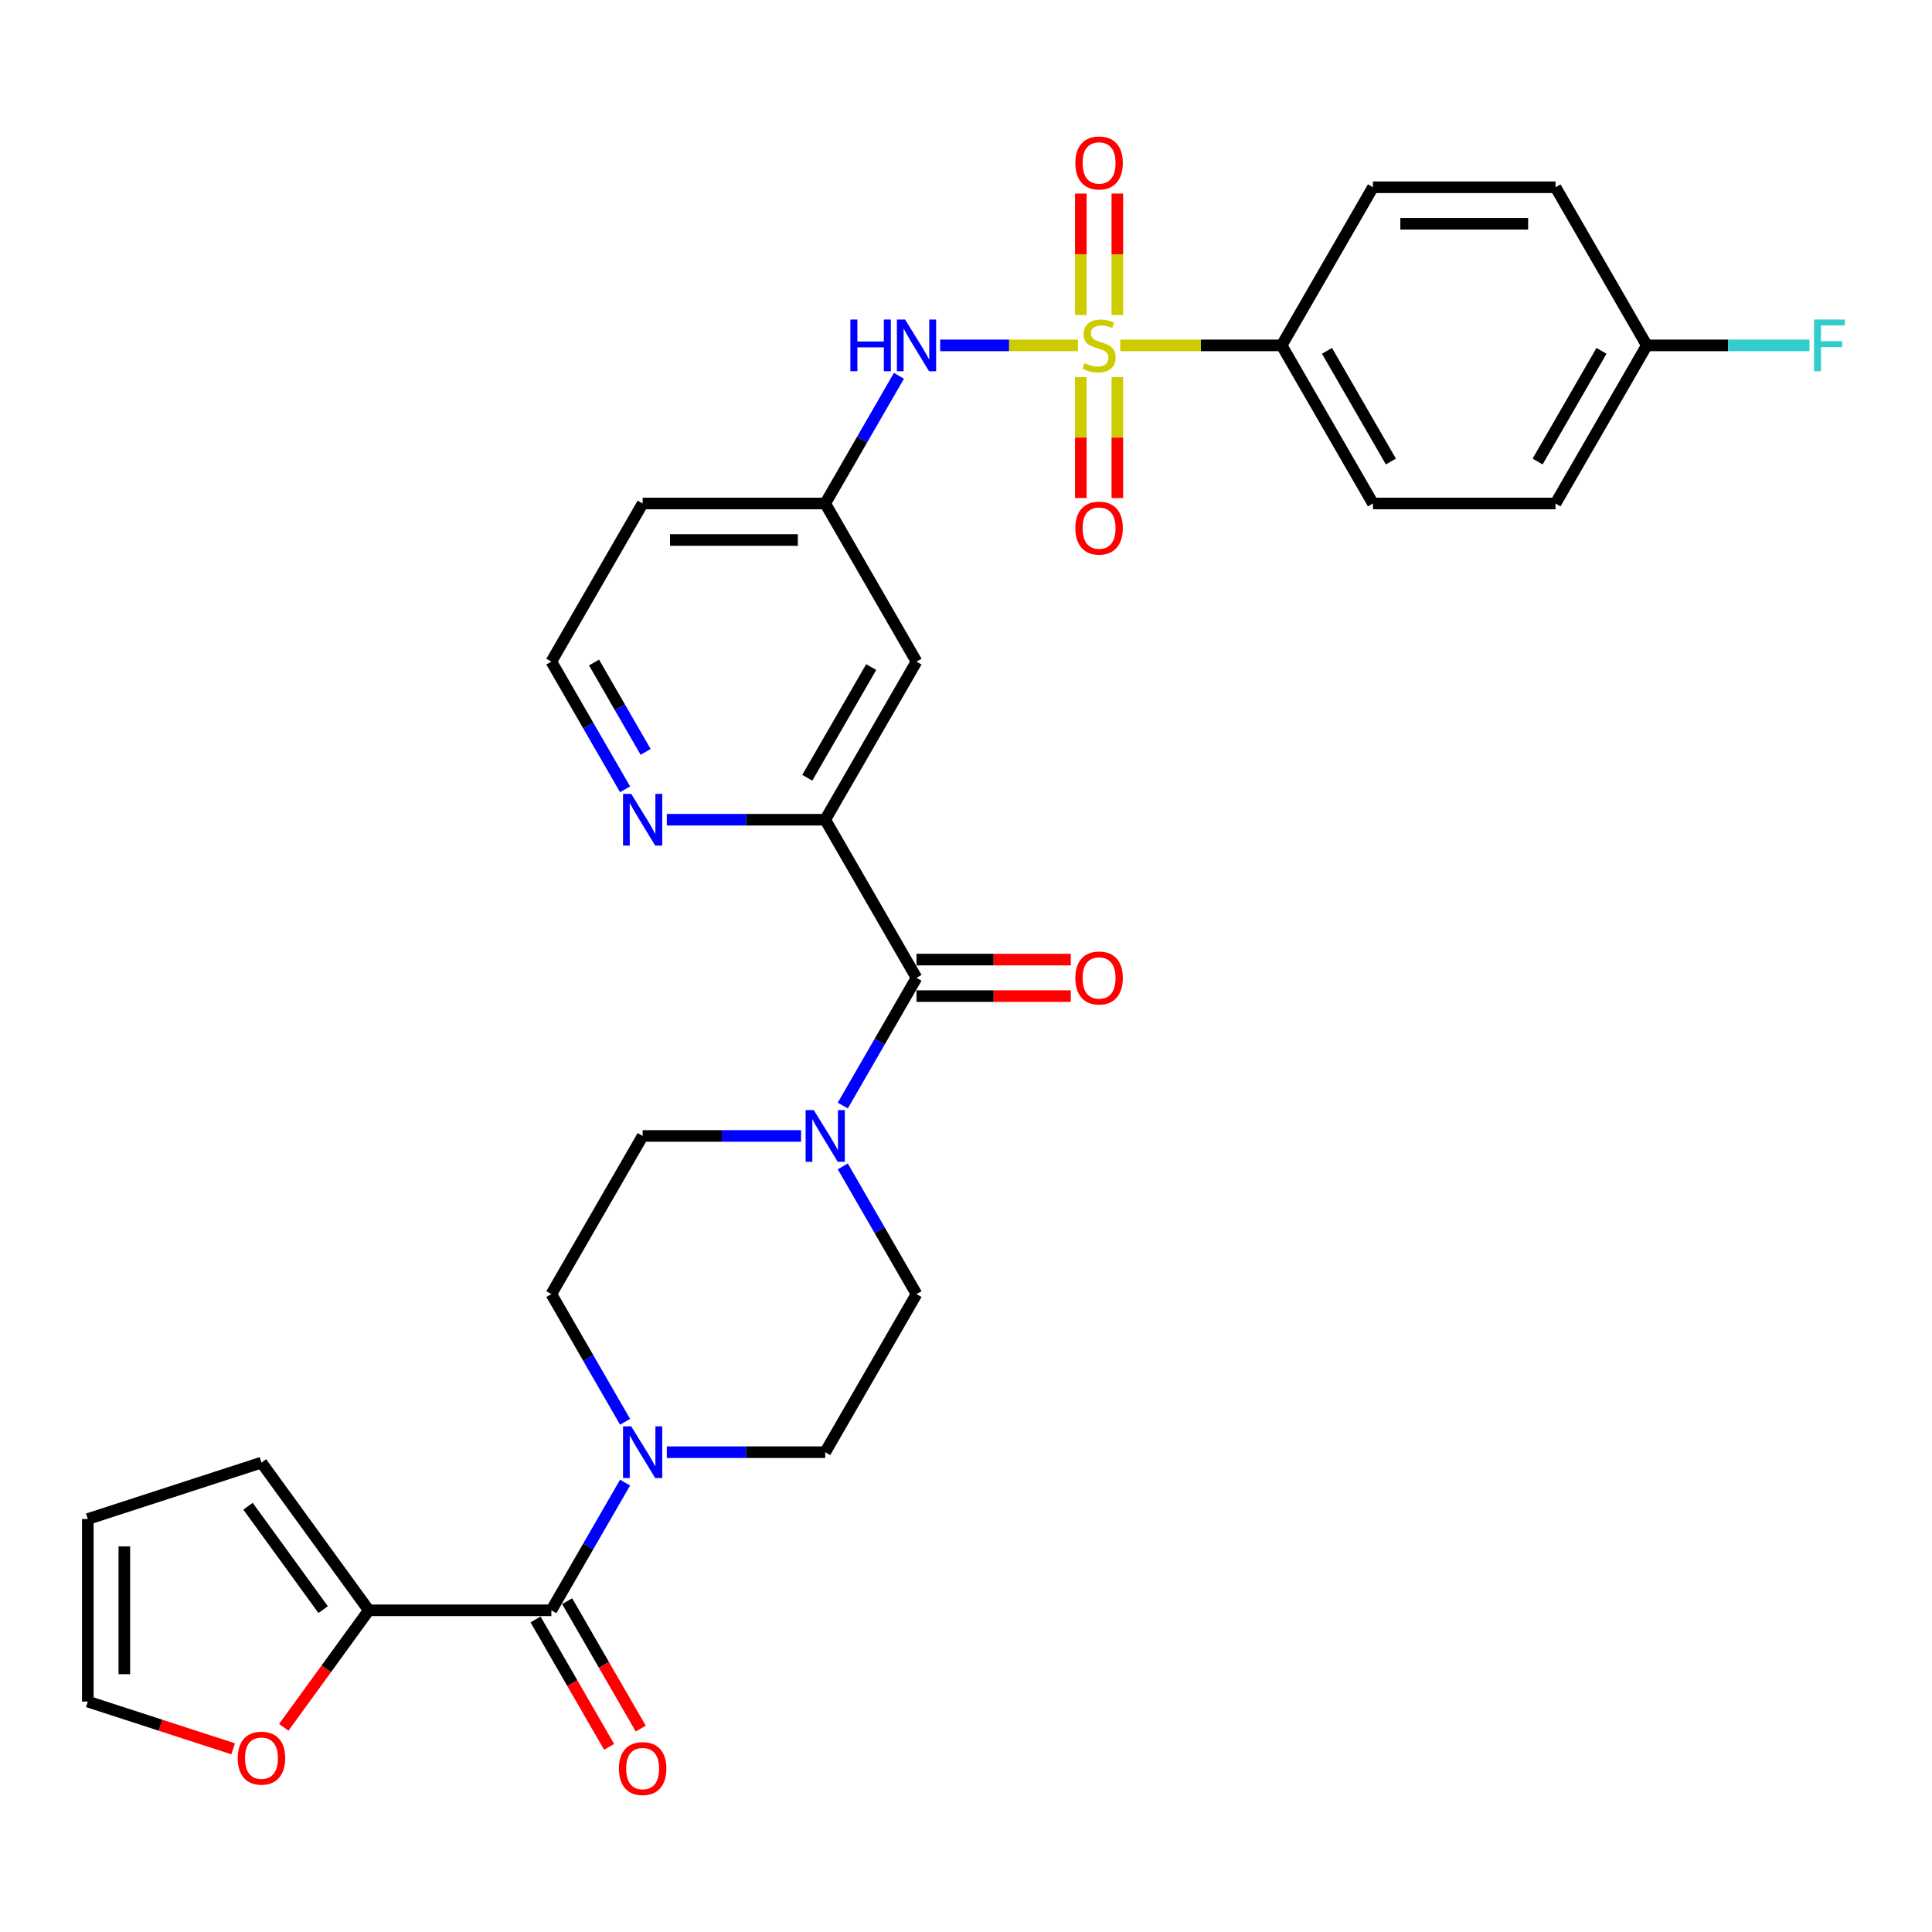 <?xml version='1.0' encoding='iso-8859-1'?>
<svg version='1.1' baseProfile='full'
              xmlns='http://www.w3.org/2000/svg'
                      xmlns:rdkit='http://www.rdkit.org/xml'
                      xmlns:xlink='http://www.w3.org/1999/xlink'
                  xml:space='preserve'
width='1000px' height='1000px' viewBox='0 0 1000 1000'>
<!-- END OF HEADER -->
<rect style='opacity:1.0;fill:#FFFFFF;stroke:none' width='1000' height='1000' x='0' y='0'> </rect>
<path class='bond-4' d='M 557.941,178.767 L 522.281,178.767' style='fill:none;fill-rule:evenodd;stroke:#CCCC00;stroke-width:6px;stroke-linecap:butt;stroke-linejoin:miter;stroke-opacity:1' />
<path class='bond-4' d='M 522.281,178.767 L 486.621,178.767' style='fill:none;fill-rule:evenodd;stroke:#0000FF;stroke-width:6px;stroke-linecap:butt;stroke-linejoin:miter;stroke-opacity:1' />
<path class='bond-7' d='M 579.828,178.767 L 621.607,178.767' style='fill:none;fill-rule:evenodd;stroke:#CCCC00;stroke-width:6px;stroke-linecap:butt;stroke-linejoin:miter;stroke-opacity:1' />
<path class='bond-7' d='M 621.607,178.767 L 663.386,178.767' style='fill:none;fill-rule:evenodd;stroke:#000000;stroke-width:6px;stroke-linecap:butt;stroke-linejoin:miter;stroke-opacity:1' />
<path class='bond-9' d='M 559.434,195.191 L 559.434,226.488' style='fill:none;fill-rule:evenodd;stroke:#CCCC00;stroke-width:6px;stroke-linecap:butt;stroke-linejoin:miter;stroke-opacity:1' />
<path class='bond-9' d='M 559.434,226.488 L 559.434,257.784' style='fill:none;fill-rule:evenodd;stroke:#FF0000;stroke-width:6px;stroke-linecap:butt;stroke-linejoin:miter;stroke-opacity:1' />
<path class='bond-9' d='M 578.335,195.191 L 578.335,226.488' style='fill:none;fill-rule:evenodd;stroke:#CCCC00;stroke-width:6px;stroke-linecap:butt;stroke-linejoin:miter;stroke-opacity:1' />
<path class='bond-9' d='M 578.335,226.488 L 578.335,257.784' style='fill:none;fill-rule:evenodd;stroke:#FF0000;stroke-width:6px;stroke-linecap:butt;stroke-linejoin:miter;stroke-opacity:1' />
<path class='bond-10' d='M 578.335,163.061 L 578.335,131.622' style='fill:none;fill-rule:evenodd;stroke:#CCCC00;stroke-width:6px;stroke-linecap:butt;stroke-linejoin:miter;stroke-opacity:1' />
<path class='bond-10' d='M 578.335,131.622 L 578.335,100.184' style='fill:none;fill-rule:evenodd;stroke:#FF0000;stroke-width:6px;stroke-linecap:butt;stroke-linejoin:miter;stroke-opacity:1' />
<path class='bond-10' d='M 559.434,163.061 L 559.434,131.622' style='fill:none;fill-rule:evenodd;stroke:#CCCC00;stroke-width:6px;stroke-linecap:butt;stroke-linejoin:miter;stroke-opacity:1' />
<path class='bond-10' d='M 559.434,131.622 L 559.434,100.184' style='fill:none;fill-rule:evenodd;stroke:#FF0000;stroke-width:6px;stroke-linecap:butt;stroke-linejoin:miter;stroke-opacity:1' />
<path class='bond-0' d='M 474.383,506.13 L 427.132,424.29' style='fill:none;fill-rule:evenodd;stroke:#000000;stroke-width:6px;stroke-linecap:butt;stroke-linejoin:miter;stroke-opacity:1' />
<path class='bond-2' d='M 474.383,506.13 L 455.302,539.179' style='fill:none;fill-rule:evenodd;stroke:#000000;stroke-width:6px;stroke-linecap:butt;stroke-linejoin:miter;stroke-opacity:1' />
<path class='bond-2' d='M 455.302,539.179 L 436.222,572.227' style='fill:none;fill-rule:evenodd;stroke:#0000FF;stroke-width:6px;stroke-linecap:butt;stroke-linejoin:miter;stroke-opacity:1' />
<path class='bond-18' d='M 474.383,515.581 L 514.31,515.581' style='fill:none;fill-rule:evenodd;stroke:#000000;stroke-width:6px;stroke-linecap:butt;stroke-linejoin:miter;stroke-opacity:1' />
<path class='bond-18' d='M 514.31,515.581 L 554.237,515.581' style='fill:none;fill-rule:evenodd;stroke:#FF0000;stroke-width:6px;stroke-linecap:butt;stroke-linejoin:miter;stroke-opacity:1' />
<path class='bond-18' d='M 474.383,496.68 L 514.31,496.68' style='fill:none;fill-rule:evenodd;stroke:#000000;stroke-width:6px;stroke-linecap:butt;stroke-linejoin:miter;stroke-opacity:1' />
<path class='bond-18' d='M 514.31,496.68 L 554.237,496.68' style='fill:none;fill-rule:evenodd;stroke:#FF0000;stroke-width:6px;stroke-linecap:butt;stroke-linejoin:miter;stroke-opacity:1' />
<path class='bond-1' d='M 285.379,833.494 L 304.46,800.446' style='fill:none;fill-rule:evenodd;stroke:#000000;stroke-width:6px;stroke-linecap:butt;stroke-linejoin:miter;stroke-opacity:1' />
<path class='bond-1' d='M 304.46,800.446 L 323.541,767.397' style='fill:none;fill-rule:evenodd;stroke:#0000FF;stroke-width:6px;stroke-linecap:butt;stroke-linejoin:miter;stroke-opacity:1' />
<path class='bond-6' d='M 285.379,833.494 L 190.878,833.494' style='fill:none;fill-rule:evenodd;stroke:#000000;stroke-width:6px;stroke-linecap:butt;stroke-linejoin:miter;stroke-opacity:1' />
<path class='bond-19' d='M 277.195,838.219 L 296.232,871.192' style='fill:none;fill-rule:evenodd;stroke:#000000;stroke-width:6px;stroke-linecap:butt;stroke-linejoin:miter;stroke-opacity:1' />
<path class='bond-19' d='M 296.232,871.192 L 315.269,904.165' style='fill:none;fill-rule:evenodd;stroke:#FF0000;stroke-width:6px;stroke-linecap:butt;stroke-linejoin:miter;stroke-opacity:1' />
<path class='bond-19' d='M 293.564,828.769 L 312.6,861.742' style='fill:none;fill-rule:evenodd;stroke:#000000;stroke-width:6px;stroke-linecap:butt;stroke-linejoin:miter;stroke-opacity:1' />
<path class='bond-19' d='M 312.6,861.742 L 331.637,894.715' style='fill:none;fill-rule:evenodd;stroke:#FF0000;stroke-width:6px;stroke-linecap:butt;stroke-linejoin:miter;stroke-opacity:1' />
<path class='bond-15' d='M 414.62,587.971 L 373.625,587.971' style='fill:none;fill-rule:evenodd;stroke:#0000FF;stroke-width:6px;stroke-linecap:butt;stroke-linejoin:miter;stroke-opacity:1' />
<path class='bond-15' d='M 373.625,587.971 L 332.63,587.971' style='fill:none;fill-rule:evenodd;stroke:#000000;stroke-width:6px;stroke-linecap:butt;stroke-linejoin:miter;stroke-opacity:1' />
<path class='bond-16' d='M 436.222,603.715 L 455.302,636.764' style='fill:none;fill-rule:evenodd;stroke:#0000FF;stroke-width:6px;stroke-linecap:butt;stroke-linejoin:miter;stroke-opacity:1' />
<path class='bond-16' d='M 455.302,636.764 L 474.383,669.812' style='fill:none;fill-rule:evenodd;stroke:#000000;stroke-width:6px;stroke-linecap:butt;stroke-linejoin:miter;stroke-opacity:1' />
<path class='bond-3' d='M 345.142,751.653 L 386.137,751.653' style='fill:none;fill-rule:evenodd;stroke:#0000FF;stroke-width:6px;stroke-linecap:butt;stroke-linejoin:miter;stroke-opacity:1' />
<path class='bond-3' d='M 386.137,751.653 L 427.132,751.653' style='fill:none;fill-rule:evenodd;stroke:#000000;stroke-width:6px;stroke-linecap:butt;stroke-linejoin:miter;stroke-opacity:1' />
<path class='bond-33' d='M 323.541,735.909 L 304.46,702.861' style='fill:none;fill-rule:evenodd;stroke:#0000FF;stroke-width:6px;stroke-linecap:butt;stroke-linejoin:miter;stroke-opacity:1' />
<path class='bond-33' d='M 304.46,702.861 L 285.379,669.812' style='fill:none;fill-rule:evenodd;stroke:#000000;stroke-width:6px;stroke-linecap:butt;stroke-linejoin:miter;stroke-opacity:1' />
<path class='bond-13' d='M 465.293,194.511 L 446.213,227.559' style='fill:none;fill-rule:evenodd;stroke:#0000FF;stroke-width:6px;stroke-linecap:butt;stroke-linejoin:miter;stroke-opacity:1' />
<path class='bond-13' d='M 446.213,227.559 L 427.132,260.608' style='fill:none;fill-rule:evenodd;stroke:#000000;stroke-width:6px;stroke-linecap:butt;stroke-linejoin:miter;stroke-opacity:1' />
<path class='bond-5' d='M 427.132,424.29 L 474.383,342.449' style='fill:none;fill-rule:evenodd;stroke:#000000;stroke-width:6px;stroke-linecap:butt;stroke-linejoin:miter;stroke-opacity:1' />
<path class='bond-5' d='M 417.851,402.563 L 450.927,345.275' style='fill:none;fill-rule:evenodd;stroke:#000000;stroke-width:6px;stroke-linecap:butt;stroke-linejoin:miter;stroke-opacity:1' />
<path class='bond-32' d='M 427.132,424.29 L 386.137,424.29' style='fill:none;fill-rule:evenodd;stroke:#000000;stroke-width:6px;stroke-linecap:butt;stroke-linejoin:miter;stroke-opacity:1' />
<path class='bond-32' d='M 386.137,424.29 L 345.142,424.29' style='fill:none;fill-rule:evenodd;stroke:#0000FF;stroke-width:6px;stroke-linecap:butt;stroke-linejoin:miter;stroke-opacity:1' />
<path class='bond-12' d='M 190.878,833.494 L 168.879,863.773' style='fill:none;fill-rule:evenodd;stroke:#000000;stroke-width:6px;stroke-linecap:butt;stroke-linejoin:miter;stroke-opacity:1' />
<path class='bond-12' d='M 168.879,863.773 L 146.88,894.052' style='fill:none;fill-rule:evenodd;stroke:#FF0000;stroke-width:6px;stroke-linecap:butt;stroke-linejoin:miter;stroke-opacity:1' />
<path class='bond-20' d='M 190.878,833.494 L 135.331,757.04' style='fill:none;fill-rule:evenodd;stroke:#000000;stroke-width:6px;stroke-linecap:butt;stroke-linejoin:miter;stroke-opacity:1' />
<path class='bond-20' d='M 167.255,833.135 L 128.372,779.618' style='fill:none;fill-rule:evenodd;stroke:#000000;stroke-width:6px;stroke-linecap:butt;stroke-linejoin:miter;stroke-opacity:1' />
<path class='bond-23' d='M 663.386,178.767 L 710.637,260.608' style='fill:none;fill-rule:evenodd;stroke:#000000;stroke-width:6px;stroke-linecap:butt;stroke-linejoin:miter;stroke-opacity:1' />
<path class='bond-23' d='M 686.842,181.593 L 719.918,238.881' style='fill:none;fill-rule:evenodd;stroke:#000000;stroke-width:6px;stroke-linecap:butt;stroke-linejoin:miter;stroke-opacity:1' />
<path class='bond-24' d='M 663.386,178.767 L 710.637,96.926' style='fill:none;fill-rule:evenodd;stroke:#000000;stroke-width:6px;stroke-linecap:butt;stroke-linejoin:miter;stroke-opacity:1' />
<path class='bond-8' d='M 474.383,342.449 L 427.132,260.608' style='fill:none;fill-rule:evenodd;stroke:#000000;stroke-width:6px;stroke-linecap:butt;stroke-linejoin:miter;stroke-opacity:1' />
<path class='bond-11' d='M 323.541,408.546 L 304.46,375.497' style='fill:none;fill-rule:evenodd;stroke:#0000FF;stroke-width:6px;stroke-linecap:butt;stroke-linejoin:miter;stroke-opacity:1' />
<path class='bond-11' d='M 304.46,375.497 L 285.379,342.449' style='fill:none;fill-rule:evenodd;stroke:#000000;stroke-width:6px;stroke-linecap:butt;stroke-linejoin:miter;stroke-opacity:1' />
<path class='bond-11' d='M 334.185,389.181 L 320.828,366.047' style='fill:none;fill-rule:evenodd;stroke:#0000FF;stroke-width:6px;stroke-linecap:butt;stroke-linejoin:miter;stroke-opacity:1' />
<path class='bond-11' d='M 320.828,366.047 L 307.472,342.913' style='fill:none;fill-rule:evenodd;stroke:#000000;stroke-width:6px;stroke-linecap:butt;stroke-linejoin:miter;stroke-opacity:1' />
<path class='bond-21' d='M 120.683,905.188 L 83.069,892.966' style='fill:none;fill-rule:evenodd;stroke:#FF0000;stroke-width:6px;stroke-linecap:butt;stroke-linejoin:miter;stroke-opacity:1' />
<path class='bond-21' d='M 83.069,892.966 L 45.455,880.745' style='fill:none;fill-rule:evenodd;stroke:#000000;stroke-width:6px;stroke-linecap:butt;stroke-linejoin:miter;stroke-opacity:1' />
<path class='bond-26' d='M 427.132,260.608 L 332.63,260.608' style='fill:none;fill-rule:evenodd;stroke:#000000;stroke-width:6px;stroke-linecap:butt;stroke-linejoin:miter;stroke-opacity:1' />
<path class='bond-26' d='M 412.957,279.508 L 346.806,279.508' style='fill:none;fill-rule:evenodd;stroke:#000000;stroke-width:6px;stroke-linecap:butt;stroke-linejoin:miter;stroke-opacity:1' />
<path class='bond-14' d='M 285.379,669.812 L 332.63,587.971' style='fill:none;fill-rule:evenodd;stroke:#000000;stroke-width:6px;stroke-linecap:butt;stroke-linejoin:miter;stroke-opacity:1' />
<path class='bond-17' d='M 474.383,669.812 L 427.132,751.653' style='fill:none;fill-rule:evenodd;stroke:#000000;stroke-width:6px;stroke-linecap:butt;stroke-linejoin:miter;stroke-opacity:1' />
<path class='bond-22' d='M 135.331,757.04 L 45.455,786.243' style='fill:none;fill-rule:evenodd;stroke:#000000;stroke-width:6px;stroke-linecap:butt;stroke-linejoin:miter;stroke-opacity:1' />
<path class='bond-34' d='M 45.455,880.745 L 45.455,786.243' style='fill:none;fill-rule:evenodd;stroke:#000000;stroke-width:6px;stroke-linecap:butt;stroke-linejoin:miter;stroke-opacity:1' />
<path class='bond-34' d='M 64.355,866.57 L 64.355,800.418' style='fill:none;fill-rule:evenodd;stroke:#000000;stroke-width:6px;stroke-linecap:butt;stroke-linejoin:miter;stroke-opacity:1' />
<path class='bond-29' d='M 710.637,260.608 L 805.139,260.608' style='fill:none;fill-rule:evenodd;stroke:#000000;stroke-width:6px;stroke-linecap:butt;stroke-linejoin:miter;stroke-opacity:1' />
<path class='bond-28' d='M 710.637,96.926 L 805.139,96.926' style='fill:none;fill-rule:evenodd;stroke:#000000;stroke-width:6px;stroke-linecap:butt;stroke-linejoin:miter;stroke-opacity:1' />
<path class='bond-28' d='M 724.812,115.826 L 790.964,115.826' style='fill:none;fill-rule:evenodd;stroke:#000000;stroke-width:6px;stroke-linecap:butt;stroke-linejoin:miter;stroke-opacity:1' />
<path class='bond-25' d='M 285.379,342.449 L 332.63,260.608' style='fill:none;fill-rule:evenodd;stroke:#000000;stroke-width:6px;stroke-linecap:butt;stroke-linejoin:miter;stroke-opacity:1' />
<path class='bond-27' d='M 852.39,178.767 L 805.139,96.926' style='fill:none;fill-rule:evenodd;stroke:#000000;stroke-width:6px;stroke-linecap:butt;stroke-linejoin:miter;stroke-opacity:1' />
<path class='bond-30' d='M 852.39,178.767 L 894.481,178.767' style='fill:none;fill-rule:evenodd;stroke:#000000;stroke-width:6px;stroke-linecap:butt;stroke-linejoin:miter;stroke-opacity:1' />
<path class='bond-30' d='M 894.481,178.767 L 936.572,178.767' style='fill:none;fill-rule:evenodd;stroke:#33CCCC;stroke-width:6px;stroke-linecap:butt;stroke-linejoin:miter;stroke-opacity:1' />
<path class='bond-31' d='M 852.39,178.767 L 805.139,260.608' style='fill:none;fill-rule:evenodd;stroke:#000000;stroke-width:6px;stroke-linecap:butt;stroke-linejoin:miter;stroke-opacity:1' />
<path class='bond-31' d='M 828.934,181.593 L 795.858,238.881' style='fill:none;fill-rule:evenodd;stroke:#000000;stroke-width:6px;stroke-linecap:butt;stroke-linejoin:miter;stroke-opacity:1' />
<path  class='atom-0' d='M 561.324 187.952
Q 561.627 188.066, 562.874 188.595
Q 564.122 189.124, 565.483 189.464
Q 566.881 189.767, 568.242 189.767
Q 570.775 189.767, 572.249 188.557
Q 573.723 187.31, 573.723 185.155
Q 573.723 183.681, 572.967 182.774
Q 572.249 181.867, 571.115 181.375
Q 569.981 180.884, 568.091 180.317
Q 565.709 179.599, 564.273 178.918
Q 562.874 178.238, 561.854 176.801
Q 560.871 175.365, 560.871 172.946
Q 560.871 169.581, 563.139 167.502
Q 565.445 165.423, 569.981 165.423
Q 573.08 165.423, 576.596 166.897
L 575.727 169.808
Q 572.513 168.485, 570.094 168.485
Q 567.486 168.485, 566.05 169.581
Q 564.613 170.64, 564.651 172.492
Q 564.651 173.928, 565.369 174.798
Q 566.125 175.667, 567.184 176.159
Q 568.28 176.65, 570.094 177.217
Q 572.513 177.973, 573.95 178.729
Q 575.386 179.485, 576.407 181.035
Q 577.465 182.547, 577.465 185.155
Q 577.465 188.86, 574.97 190.863
Q 572.513 192.829, 568.393 192.829
Q 566.012 192.829, 564.197 192.3
Q 562.421 191.808, 560.304 190.939
L 561.324 187.952
' fill='#CCCC00'/>
<path  class='atom-3' d='M 421.216 574.59
L 429.986 588.765
Q 430.855 590.164, 432.254 592.696
Q 433.653 595.229, 433.728 595.38
L 433.728 574.59
L 437.282 574.59
L 437.282 601.353
L 433.615 601.353
L 424.202 585.854
Q 423.106 584.04, 421.934 581.961
Q 420.8 579.882, 420.46 579.239
L 420.46 601.353
L 416.983 601.353
L 416.983 574.59
L 421.216 574.59
' fill='#0000FF'/>
<path  class='atom-4' d='M 326.714 738.272
L 335.484 752.447
Q 336.354 753.846, 337.752 756.378
Q 339.151 758.911, 339.227 759.062
L 339.227 738.272
L 342.78 738.272
L 342.78 765.035
L 339.113 765.035
L 329.701 749.536
Q 328.605 747.722, 327.433 745.643
Q 326.299 743.564, 325.958 742.921
L 325.958 765.035
L 322.481 765.035
L 322.481 738.272
L 326.714 738.272
' fill='#0000FF'/>
<path  class='atom-5' d='M 440.154 165.385
L 443.783 165.385
L 443.783 176.763
L 457.467 176.763
L 457.467 165.385
L 461.096 165.385
L 461.096 192.148
L 457.467 192.148
L 457.467 179.788
L 443.783 179.788
L 443.783 192.148
L 440.154 192.148
L 440.154 165.385
' fill='#0000FF'/>
<path  class='atom-5' d='M 468.467 165.385
L 477.237 179.561
Q 478.106 180.959, 479.505 183.492
Q 480.903 186.025, 480.979 186.176
L 480.979 165.385
L 484.532 165.385
L 484.532 192.148
L 480.866 192.148
L 471.453 176.65
Q 470.357 174.836, 469.185 172.757
Q 468.051 170.678, 467.711 170.035
L 467.711 192.148
L 464.233 192.148
L 464.233 165.385
L 468.467 165.385
' fill='#0000FF'/>
<path  class='atom-10' d='M 556.599 273.344
Q 556.599 266.918, 559.775 263.327
Q 562.95 259.736, 568.885 259.736
Q 574.819 259.736, 577.995 263.327
Q 581.17 266.918, 581.17 273.344
Q 581.17 279.846, 577.957 283.55
Q 574.744 287.217, 568.885 287.217
Q 562.988 287.217, 559.775 283.55
Q 556.599 279.884, 556.599 273.344
M 568.885 284.193
Q 572.967 284.193, 575.16 281.471
Q 577.39 278.712, 577.39 273.344
Q 577.39 268.09, 575.16 265.444
Q 572.967 262.76, 568.885 262.76
Q 564.802 262.76, 562.572 265.406
Q 560.379 268.052, 560.379 273.344
Q 560.379 278.75, 562.572 281.471
Q 564.802 284.193, 568.885 284.193
' fill='#FF0000'/>
<path  class='atom-11' d='M 556.599 84.341
Q 556.599 77.915, 559.775 74.324
Q 562.95 70.733, 568.885 70.733
Q 574.819 70.733, 577.995 74.324
Q 581.17 77.915, 581.17 84.341
Q 581.17 90.843, 577.957 94.547
Q 574.744 98.214, 568.885 98.214
Q 562.988 98.214, 559.775 94.547
Q 556.599 90.88, 556.599 84.341
M 568.885 95.19
Q 572.967 95.19, 575.16 92.468
Q 577.39 89.709, 577.39 84.341
Q 577.39 79.087, 575.16 76.44
Q 572.967 73.757, 568.885 73.757
Q 564.802 73.757, 562.572 76.403
Q 560.379 79.049, 560.379 84.341
Q 560.379 89.746, 562.572 92.468
Q 564.802 95.19, 568.885 95.19
' fill='#FF0000'/>
<path  class='atom-12' d='M 326.714 410.908
L 335.484 425.083
Q 336.354 426.482, 337.752 429.015
Q 339.151 431.547, 339.227 431.698
L 339.227 410.908
L 342.78 410.908
L 342.78 437.671
L 339.113 437.671
L 329.701 422.173
Q 328.605 420.358, 327.433 418.279
Q 326.299 416.2, 325.958 415.558
L 325.958 437.671
L 322.481 437.671
L 322.481 410.908
L 326.714 410.908
' fill='#0000FF'/>
<path  class='atom-13' d='M 123.046 910.023
Q 123.046 903.597, 126.221 900.006
Q 129.396 896.415, 135.331 896.415
Q 141.266 896.415, 144.441 900.006
Q 147.616 903.597, 147.616 910.023
Q 147.616 916.525, 144.403 920.229
Q 141.19 923.896, 135.331 923.896
Q 129.434 923.896, 126.221 920.229
Q 123.046 916.563, 123.046 910.023
M 135.331 920.872
Q 139.413 920.872, 141.606 918.15
Q 143.836 915.391, 143.836 910.023
Q 143.836 904.769, 141.606 902.123
Q 139.413 899.439, 135.331 899.439
Q 131.249 899.439, 129.018 902.085
Q 126.826 904.731, 126.826 910.023
Q 126.826 915.429, 129.018 918.15
Q 131.249 920.872, 135.331 920.872
' fill='#FF0000'/>
<path  class='atom-19' d='M 556.599 506.206
Q 556.599 499.78, 559.775 496.189
Q 562.95 492.598, 568.885 492.598
Q 574.819 492.598, 577.995 496.189
Q 581.17 499.78, 581.17 506.206
Q 581.17 512.708, 577.957 516.412
Q 574.744 520.079, 568.885 520.079
Q 562.988 520.079, 559.775 516.412
Q 556.599 512.746, 556.599 506.206
M 568.885 517.055
Q 572.967 517.055, 575.16 514.333
Q 577.39 511.574, 577.39 506.206
Q 577.39 500.952, 575.16 498.306
Q 572.967 495.622, 568.885 495.622
Q 564.802 495.622, 562.572 498.268
Q 560.379 500.914, 560.379 506.206
Q 560.379 511.612, 562.572 514.333
Q 564.802 517.055, 568.885 517.055
' fill='#FF0000'/>
<path  class='atom-20' d='M 320.345 915.41
Q 320.345 908.984, 323.52 905.393
Q 326.696 901.802, 332.63 901.802
Q 338.565 901.802, 341.74 905.393
Q 344.916 908.984, 344.916 915.41
Q 344.916 921.912, 341.702 925.617
Q 338.489 929.283, 332.63 929.283
Q 326.733 929.283, 323.52 925.617
Q 320.345 921.95, 320.345 915.41
M 332.63 926.259
Q 336.713 926.259, 338.905 923.538
Q 341.135 920.778, 341.135 915.41
Q 341.135 910.156, 338.905 907.51
Q 336.713 904.826, 332.63 904.826
Q 328.548 904.826, 326.318 907.472
Q 324.125 910.118, 324.125 915.41
Q 324.125 920.816, 326.318 923.538
Q 328.548 926.259, 332.63 926.259
' fill='#FF0000'/>
<path  class='atom-31' d='M 938.934 165.385
L 954.848 165.385
L 954.848 168.447
L 942.525 168.447
L 942.525 176.574
L 953.488 176.574
L 953.488 179.674
L 942.525 179.674
L 942.525 192.148
L 938.934 192.148
L 938.934 165.385
' fill='#33CCCC'/>
</svg>
